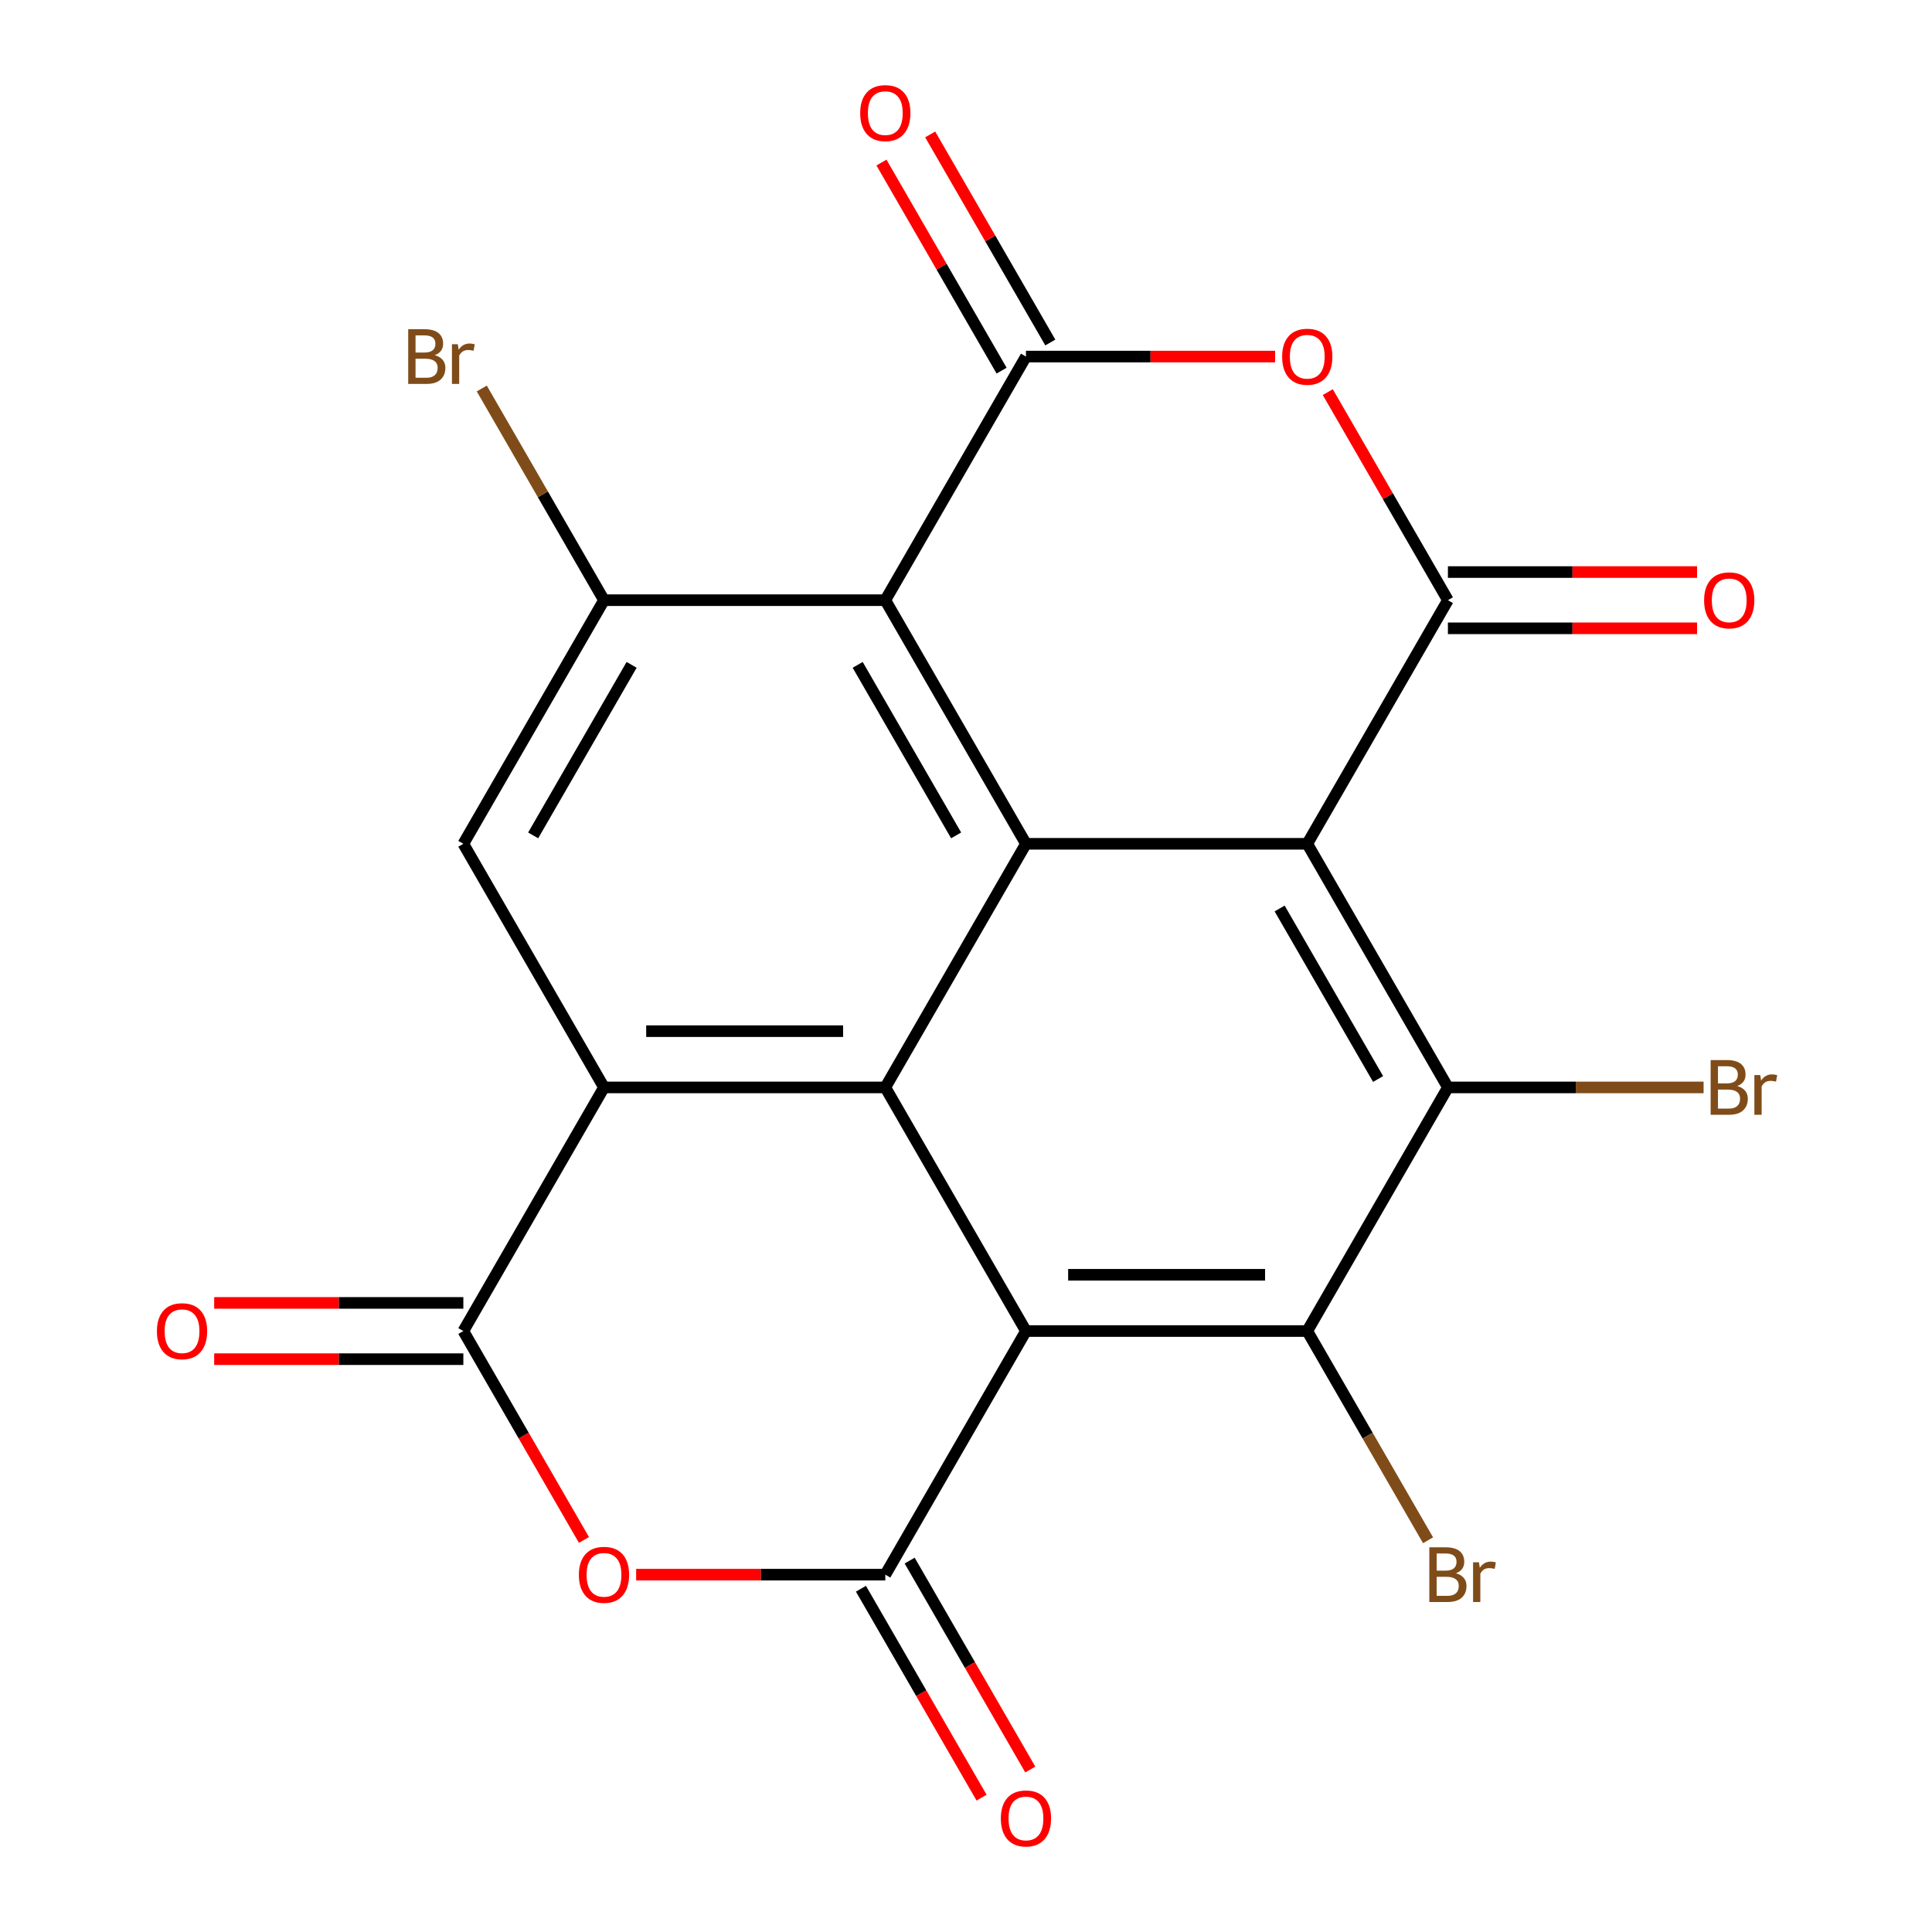<?xml version='1.0' encoding='iso-8859-1'?>
<svg version='1.1' baseProfile='full'
              xmlns='http://www.w3.org/2000/svg'
                      xmlns:rdkit='http://www.rdkit.org/xml'
                      xmlns:xlink='http://www.w3.org/1999/xlink'
                  xml:space='preserve'
width='1000px' height='1000px' viewBox='0 0 1000 1000'>
<!-- END OF HEADER -->
<rect style='opacity:1.0;fill:#FFFFFF;stroke:none' width='1000' height='1000' x='0' y='0'> </rect>
<path class='bond-1' d='M 676.636,436.752 L 749.438,310.655' style='fill:none;fill-rule:evenodd;stroke:#000000;stroke-width:6px;stroke-linecap:butt;stroke-linejoin:miter;stroke-opacity:1' />
<path class='bond-3' d='M 676.636,436.752 L 531.033,436.752' style='fill:none;fill-rule:evenodd;stroke:#000000;stroke-width:6px;stroke-linecap:butt;stroke-linejoin:miter;stroke-opacity:1' />
<path class='bond-9' d='M 676.636,436.752 L 749.438,562.848' style='fill:none;fill-rule:evenodd;stroke:#000000;stroke-width:6px;stroke-linecap:butt;stroke-linejoin:miter;stroke-opacity:1' />
<path class='bond-9' d='M 662.337,470.227 L 713.299,558.494' style='fill:none;fill-rule:evenodd;stroke:#000000;stroke-width:6px;stroke-linecap:butt;stroke-linejoin:miter;stroke-opacity:1' />
<path class='bond-0' d='M 531.033,688.945 L 676.636,688.945' style='fill:none;fill-rule:evenodd;stroke:#000000;stroke-width:6px;stroke-linecap:butt;stroke-linejoin:miter;stroke-opacity:1' />
<path class='bond-0' d='M 552.873,659.824 L 654.796,659.824' style='fill:none;fill-rule:evenodd;stroke:#000000;stroke-width:6px;stroke-linecap:butt;stroke-linejoin:miter;stroke-opacity:1' />
<path class='bond-2' d='M 531.033,688.945 L 458.231,815.042' style='fill:none;fill-rule:evenodd;stroke:#000000;stroke-width:6px;stroke-linecap:butt;stroke-linejoin:miter;stroke-opacity:1' />
<path class='bond-22' d='M 531.033,688.945 L 458.231,562.848' style='fill:none;fill-rule:evenodd;stroke:#000000;stroke-width:6px;stroke-linecap:butt;stroke-linejoin:miter;stroke-opacity:1' />
<path class='bond-10' d='M 749.438,310.655 L 718.349,256.807' style='fill:none;fill-rule:evenodd;stroke:#000000;stroke-width:6px;stroke-linecap:butt;stroke-linejoin:miter;stroke-opacity:1' />
<path class='bond-10' d='M 718.349,256.807 L 687.26,202.959' style='fill:none;fill-rule:evenodd;stroke:#FF0000;stroke-width:6px;stroke-linecap:butt;stroke-linejoin:miter;stroke-opacity:1' />
<path class='bond-15' d='M 749.438,325.216 L 813.92,325.216' style='fill:none;fill-rule:evenodd;stroke:#000000;stroke-width:6px;stroke-linecap:butt;stroke-linejoin:miter;stroke-opacity:1' />
<path class='bond-15' d='M 813.92,325.216 L 878.402,325.216' style='fill:none;fill-rule:evenodd;stroke:#FF0000;stroke-width:6px;stroke-linecap:butt;stroke-linejoin:miter;stroke-opacity:1' />
<path class='bond-15' d='M 749.438,296.095 L 813.92,296.095' style='fill:none;fill-rule:evenodd;stroke:#000000;stroke-width:6px;stroke-linecap:butt;stroke-linejoin:miter;stroke-opacity:1' />
<path class='bond-15' d='M 813.92,296.095 L 878.402,296.095' style='fill:none;fill-rule:evenodd;stroke:#FF0000;stroke-width:6px;stroke-linecap:butt;stroke-linejoin:miter;stroke-opacity:1' />
<path class='bond-11' d='M 458.231,815.042 L 393.749,815.042' style='fill:none;fill-rule:evenodd;stroke:#000000;stroke-width:6px;stroke-linecap:butt;stroke-linejoin:miter;stroke-opacity:1' />
<path class='bond-11' d='M 393.749,815.042 L 329.267,815.042' style='fill:none;fill-rule:evenodd;stroke:#FF0000;stroke-width:6px;stroke-linecap:butt;stroke-linejoin:miter;stroke-opacity:1' />
<path class='bond-16' d='M 445.621,822.322 L 476.837,876.39' style='fill:none;fill-rule:evenodd;stroke:#000000;stroke-width:6px;stroke-linecap:butt;stroke-linejoin:miter;stroke-opacity:1' />
<path class='bond-16' d='M 476.837,876.39 L 508.054,930.458' style='fill:none;fill-rule:evenodd;stroke:#FF0000;stroke-width:6px;stroke-linecap:butt;stroke-linejoin:miter;stroke-opacity:1' />
<path class='bond-16' d='M 470.84,807.761 L 502.057,861.83' style='fill:none;fill-rule:evenodd;stroke:#000000;stroke-width:6px;stroke-linecap:butt;stroke-linejoin:miter;stroke-opacity:1' />
<path class='bond-16' d='M 502.057,861.83 L 533.273,915.898' style='fill:none;fill-rule:evenodd;stroke:#FF0000;stroke-width:6px;stroke-linecap:butt;stroke-linejoin:miter;stroke-opacity:1' />
<path class='bond-4' d='M 531.033,436.752 L 458.231,562.848' style='fill:none;fill-rule:evenodd;stroke:#000000;stroke-width:6px;stroke-linecap:butt;stroke-linejoin:miter;stroke-opacity:1' />
<path class='bond-5' d='M 531.033,436.752 L 458.231,310.655' style='fill:none;fill-rule:evenodd;stroke:#000000;stroke-width:6px;stroke-linecap:butt;stroke-linejoin:miter;stroke-opacity:1' />
<path class='bond-5' d='M 494.893,432.398 L 443.932,344.13' style='fill:none;fill-rule:evenodd;stroke:#000000;stroke-width:6px;stroke-linecap:butt;stroke-linejoin:miter;stroke-opacity:1' />
<path class='bond-7' d='M 458.231,562.848 L 312.627,562.848' style='fill:none;fill-rule:evenodd;stroke:#000000;stroke-width:6px;stroke-linecap:butt;stroke-linejoin:miter;stroke-opacity:1' />
<path class='bond-7' d='M 436.39,533.728 L 334.467,533.728' style='fill:none;fill-rule:evenodd;stroke:#000000;stroke-width:6px;stroke-linecap:butt;stroke-linejoin:miter;stroke-opacity:1' />
<path class='bond-6' d='M 458.231,310.655 L 531.033,184.559' style='fill:none;fill-rule:evenodd;stroke:#000000;stroke-width:6px;stroke-linecap:butt;stroke-linejoin:miter;stroke-opacity:1' />
<path class='bond-13' d='M 458.231,310.655 L 312.627,310.655' style='fill:none;fill-rule:evenodd;stroke:#000000;stroke-width:6px;stroke-linecap:butt;stroke-linejoin:miter;stroke-opacity:1' />
<path class='bond-17' d='M 543.642,177.278 L 512.553,123.43' style='fill:none;fill-rule:evenodd;stroke:#000000;stroke-width:6px;stroke-linecap:butt;stroke-linejoin:miter;stroke-opacity:1' />
<path class='bond-17' d='M 512.553,123.43 L 481.464,69.582' style='fill:none;fill-rule:evenodd;stroke:#FF0000;stroke-width:6px;stroke-linecap:butt;stroke-linejoin:miter;stroke-opacity:1' />
<path class='bond-17' d='M 518.423,191.839 L 487.334,137.991' style='fill:none;fill-rule:evenodd;stroke:#000000;stroke-width:6px;stroke-linecap:butt;stroke-linejoin:miter;stroke-opacity:1' />
<path class='bond-17' d='M 487.334,137.991 L 456.244,84.142' style='fill:none;fill-rule:evenodd;stroke:#FF0000;stroke-width:6px;stroke-linecap:butt;stroke-linejoin:miter;stroke-opacity:1' />
<path class='bond-23' d='M 531.033,184.559 L 595.515,184.559' style='fill:none;fill-rule:evenodd;stroke:#000000;stroke-width:6px;stroke-linecap:butt;stroke-linejoin:miter;stroke-opacity:1' />
<path class='bond-23' d='M 595.515,184.559 L 659.996,184.559' style='fill:none;fill-rule:evenodd;stroke:#FF0000;stroke-width:6px;stroke-linecap:butt;stroke-linejoin:miter;stroke-opacity:1' />
<path class='bond-12' d='M 312.627,562.848 L 239.825,688.945' style='fill:none;fill-rule:evenodd;stroke:#000000;stroke-width:6px;stroke-linecap:butt;stroke-linejoin:miter;stroke-opacity:1' />
<path class='bond-24' d='M 312.627,562.848 L 239.825,436.752' style='fill:none;fill-rule:evenodd;stroke:#000000;stroke-width:6px;stroke-linecap:butt;stroke-linejoin:miter;stroke-opacity:1' />
<path class='bond-8' d='M 676.636,688.945 L 749.438,562.848' style='fill:none;fill-rule:evenodd;stroke:#000000;stroke-width:6px;stroke-linecap:butt;stroke-linejoin:miter;stroke-opacity:1' />
<path class='bond-19' d='M 676.636,688.945 L 707.899,743.093' style='fill:none;fill-rule:evenodd;stroke:#000000;stroke-width:6px;stroke-linecap:butt;stroke-linejoin:miter;stroke-opacity:1' />
<path class='bond-19' d='M 707.899,743.093 L 739.161,797.242' style='fill:none;fill-rule:evenodd;stroke:#7F4C19;stroke-width:6px;stroke-linecap:butt;stroke-linejoin:miter;stroke-opacity:1' />
<path class='bond-20' d='M 749.438,562.848 L 815.61,562.848' style='fill:none;fill-rule:evenodd;stroke:#000000;stroke-width:6px;stroke-linecap:butt;stroke-linejoin:miter;stroke-opacity:1' />
<path class='bond-20' d='M 815.61,562.848 L 881.782,562.848' style='fill:none;fill-rule:evenodd;stroke:#7F4C19;stroke-width:6px;stroke-linecap:butt;stroke-linejoin:miter;stroke-opacity:1' />
<path class='bond-25' d='M 302.258,797.082 L 271.041,743.013' style='fill:none;fill-rule:evenodd;stroke:#FF0000;stroke-width:6px;stroke-linecap:butt;stroke-linejoin:miter;stroke-opacity:1' />
<path class='bond-25' d='M 271.041,743.013 L 239.825,688.945' style='fill:none;fill-rule:evenodd;stroke:#000000;stroke-width:6px;stroke-linecap:butt;stroke-linejoin:miter;stroke-opacity:1' />
<path class='bond-18' d='M 239.825,674.385 L 175.343,674.385' style='fill:none;fill-rule:evenodd;stroke:#000000;stroke-width:6px;stroke-linecap:butt;stroke-linejoin:miter;stroke-opacity:1' />
<path class='bond-18' d='M 175.343,674.385 L 110.861,674.385' style='fill:none;fill-rule:evenodd;stroke:#FF0000;stroke-width:6px;stroke-linecap:butt;stroke-linejoin:miter;stroke-opacity:1' />
<path class='bond-18' d='M 239.825,703.505 L 175.343,703.505' style='fill:none;fill-rule:evenodd;stroke:#000000;stroke-width:6px;stroke-linecap:butt;stroke-linejoin:miter;stroke-opacity:1' />
<path class='bond-18' d='M 175.343,703.505 L 110.861,703.505' style='fill:none;fill-rule:evenodd;stroke:#FF0000;stroke-width:6px;stroke-linecap:butt;stroke-linejoin:miter;stroke-opacity:1' />
<path class='bond-14' d='M 312.627,310.655 L 239.825,436.752' style='fill:none;fill-rule:evenodd;stroke:#000000;stroke-width:6px;stroke-linecap:butt;stroke-linejoin:miter;stroke-opacity:1' />
<path class='bond-14' d='M 326.926,344.13 L 275.965,432.398' style='fill:none;fill-rule:evenodd;stroke:#000000;stroke-width:6px;stroke-linecap:butt;stroke-linejoin:miter;stroke-opacity:1' />
<path class='bond-21' d='M 312.627,310.655 L 280.996,255.869' style='fill:none;fill-rule:evenodd;stroke:#000000;stroke-width:6px;stroke-linecap:butt;stroke-linejoin:miter;stroke-opacity:1' />
<path class='bond-21' d='M 280.996,255.869 L 249.365,201.083' style='fill:none;fill-rule:evenodd;stroke:#7F4C19;stroke-width:6px;stroke-linecap:butt;stroke-linejoin:miter;stroke-opacity:1' />
<path  class='atom-11' d='M 663.636 184.639
Q 663.636 177.839, 666.996 174.039
Q 670.356 170.239, 676.636 170.239
Q 682.916 170.239, 686.276 174.039
Q 689.636 177.839, 689.636 184.639
Q 689.636 191.519, 686.236 195.439
Q 682.836 199.319, 676.636 199.319
Q 670.396 199.319, 666.996 195.439
Q 663.636 191.559, 663.636 184.639
M 676.636 196.119
Q 680.956 196.119, 683.276 193.239
Q 685.636 190.319, 685.636 184.639
Q 685.636 179.079, 683.276 176.279
Q 680.956 173.439, 676.636 173.439
Q 672.316 173.439, 669.956 176.239
Q 667.636 179.039, 667.636 184.639
Q 667.636 190.359, 669.956 193.239
Q 672.316 196.119, 676.636 196.119
' fill='#FF0000'/>
<path  class='atom-12' d='M 299.627 815.122
Q 299.627 808.322, 302.987 804.522
Q 306.347 800.722, 312.627 800.722
Q 318.907 800.722, 322.267 804.522
Q 325.627 808.322, 325.627 815.122
Q 325.627 822.002, 322.227 825.922
Q 318.827 829.802, 312.627 829.802
Q 306.387 829.802, 302.987 825.922
Q 299.627 822.042, 299.627 815.122
M 312.627 826.602
Q 316.947 826.602, 319.267 823.722
Q 321.627 820.802, 321.627 815.122
Q 321.627 809.562, 319.267 806.762
Q 316.947 803.922, 312.627 803.922
Q 308.307 803.922, 305.947 806.722
Q 303.627 809.522, 303.627 815.122
Q 303.627 820.842, 305.947 823.722
Q 308.307 826.602, 312.627 826.602
' fill='#FF0000'/>
<path  class='atom-16' d='M 882.042 310.735
Q 882.042 303.935, 885.402 300.135
Q 888.762 296.335, 895.042 296.335
Q 901.322 296.335, 904.682 300.135
Q 908.042 303.935, 908.042 310.735
Q 908.042 317.615, 904.642 321.535
Q 901.242 325.415, 895.042 325.415
Q 888.802 325.415, 885.402 321.535
Q 882.042 317.655, 882.042 310.735
M 895.042 322.215
Q 899.362 322.215, 901.682 319.335
Q 904.042 316.415, 904.042 310.735
Q 904.042 305.175, 901.682 302.375
Q 899.362 299.535, 895.042 299.535
Q 890.722 299.535, 888.362 302.335
Q 886.042 305.135, 886.042 310.735
Q 886.042 316.455, 888.362 319.335
Q 890.722 322.215, 895.042 322.215
' fill='#FF0000'/>
<path  class='atom-17' d='M 518.033 941.218
Q 518.033 934.418, 521.393 930.618
Q 524.753 926.818, 531.033 926.818
Q 537.313 926.818, 540.673 930.618
Q 544.033 934.418, 544.033 941.218
Q 544.033 948.098, 540.633 952.018
Q 537.233 955.898, 531.033 955.898
Q 524.793 955.898, 521.393 952.018
Q 518.033 948.138, 518.033 941.218
M 531.033 952.698
Q 535.353 952.698, 537.673 949.818
Q 540.033 946.898, 540.033 941.218
Q 540.033 935.658, 537.673 932.858
Q 535.353 930.018, 531.033 930.018
Q 526.713 930.018, 524.353 932.818
Q 522.033 935.618, 522.033 941.218
Q 522.033 946.938, 524.353 949.818
Q 526.713 952.698, 531.033 952.698
' fill='#FF0000'/>
<path  class='atom-18' d='M 445.231 58.542
Q 445.231 51.742, 448.591 47.942
Q 451.951 44.142, 458.231 44.142
Q 464.511 44.142, 467.871 47.942
Q 471.231 51.742, 471.231 58.542
Q 471.231 65.422, 467.831 69.342
Q 464.431 73.222, 458.231 73.222
Q 451.991 73.222, 448.591 69.342
Q 445.231 65.462, 445.231 58.542
M 458.231 70.022
Q 462.551 70.022, 464.871 67.142
Q 467.231 64.222, 467.231 58.542
Q 467.231 52.982, 464.871 50.182
Q 462.551 47.342, 458.231 47.342
Q 453.911 47.342, 451.551 50.142
Q 449.231 52.942, 449.231 58.542
Q 449.231 64.262, 451.551 67.142
Q 453.911 70.022, 458.231 70.022
' fill='#FF0000'/>
<path  class='atom-19' d='M 81.221 689.025
Q 81.221 682.225, 84.581 678.425
Q 87.941 674.625, 94.221 674.625
Q 100.501 674.625, 103.861 678.425
Q 107.221 682.225, 107.221 689.025
Q 107.221 695.905, 103.821 699.825
Q 100.421 703.705, 94.221 703.705
Q 87.981 703.705, 84.581 699.825
Q 81.221 695.945, 81.221 689.025
M 94.221 700.505
Q 98.541 700.505, 100.861 697.625
Q 103.221 694.705, 103.221 689.025
Q 103.221 683.465, 100.861 680.665
Q 98.541 677.825, 94.221 677.825
Q 89.901 677.825, 87.541 680.625
Q 85.221 683.425, 85.221 689.025
Q 85.221 694.745, 87.541 697.625
Q 89.901 700.505, 94.221 700.505
' fill='#FF0000'/>
<path  class='atom-20' d='M 753.578 814.322
Q 756.298 815.082, 757.658 816.762
Q 759.058 818.402, 759.058 820.842
Q 759.058 824.762, 756.538 827.002
Q 754.058 829.202, 749.338 829.202
L 739.818 829.202
L 739.818 800.882
L 748.178 800.882
Q 753.018 800.882, 755.458 802.842
Q 757.898 804.802, 757.898 808.402
Q 757.898 812.682, 753.578 814.322
M 743.618 804.082
L 743.618 812.962
L 748.178 812.962
Q 750.978 812.962, 752.418 811.842
Q 753.898 810.682, 753.898 808.402
Q 753.898 804.082, 748.178 804.082
L 743.618 804.082
M 749.338 826.002
Q 752.098 826.002, 753.578 824.682
Q 755.058 823.362, 755.058 820.842
Q 755.058 818.522, 753.418 817.362
Q 751.818 816.162, 748.738 816.162
L 743.618 816.162
L 743.618 826.002
L 749.338 826.002
' fill='#7F4C19'/>
<path  class='atom-20' d='M 765.498 808.642
L 765.938 811.482
Q 768.098 808.282, 771.618 808.282
Q 772.738 808.282, 774.258 808.682
L 773.658 812.042
Q 771.938 811.642, 770.978 811.642
Q 769.298 811.642, 768.178 812.322
Q 767.098 812.962, 766.218 814.522
L 766.218 829.202
L 762.458 829.202
L 762.458 808.642
L 765.498 808.642
' fill='#7F4C19'/>
<path  class='atom-21' d='M 899.182 562.128
Q 901.902 562.888, 903.262 564.568
Q 904.662 566.208, 904.662 568.648
Q 904.662 572.568, 902.142 574.808
Q 899.662 577.008, 894.942 577.008
L 885.422 577.008
L 885.422 548.688
L 893.782 548.688
Q 898.622 548.688, 901.062 550.648
Q 903.502 552.608, 903.502 556.208
Q 903.502 560.488, 899.182 562.128
M 889.222 551.888
L 889.222 560.768
L 893.782 560.768
Q 896.582 560.768, 898.022 559.648
Q 899.502 558.488, 899.502 556.208
Q 899.502 551.888, 893.782 551.888
L 889.222 551.888
M 894.942 573.808
Q 897.702 573.808, 899.182 572.488
Q 900.662 571.168, 900.662 568.648
Q 900.662 566.328, 899.022 565.168
Q 897.422 563.968, 894.342 563.968
L 889.222 563.968
L 889.222 573.808
L 894.942 573.808
' fill='#7F4C19'/>
<path  class='atom-21' d='M 911.102 556.448
L 911.542 559.288
Q 913.702 556.088, 917.222 556.088
Q 918.342 556.088, 919.862 556.488
L 919.262 559.848
Q 917.542 559.448, 916.582 559.448
Q 914.902 559.448, 913.782 560.128
Q 912.702 560.768, 911.822 562.328
L 911.822 577.008
L 908.062 577.008
L 908.062 556.448
L 911.102 556.448
' fill='#7F4C19'/>
<path  class='atom-22' d='M 225.045 183.839
Q 227.765 184.599, 229.125 186.279
Q 230.525 187.919, 230.525 190.359
Q 230.525 194.279, 228.005 196.519
Q 225.525 198.719, 220.805 198.719
L 211.285 198.719
L 211.285 170.399
L 219.645 170.399
Q 224.485 170.399, 226.925 172.359
Q 229.365 174.319, 229.365 177.919
Q 229.365 182.199, 225.045 183.839
M 215.085 173.599
L 215.085 182.479
L 219.645 182.479
Q 222.445 182.479, 223.885 181.359
Q 225.365 180.199, 225.365 177.919
Q 225.365 173.599, 219.645 173.599
L 215.085 173.599
M 220.805 195.519
Q 223.565 195.519, 225.045 194.199
Q 226.525 192.879, 226.525 190.359
Q 226.525 188.039, 224.885 186.879
Q 223.285 185.679, 220.205 185.679
L 215.085 185.679
L 215.085 195.519
L 220.805 195.519
' fill='#7F4C19'/>
<path  class='atom-22' d='M 236.965 178.159
L 237.405 180.999
Q 239.565 177.799, 243.085 177.799
Q 244.205 177.799, 245.725 178.199
L 245.125 181.559
Q 243.405 181.159, 242.445 181.159
Q 240.765 181.159, 239.645 181.839
Q 238.565 182.479, 237.685 184.039
L 237.685 198.719
L 233.925 198.719
L 233.925 178.159
L 236.965 178.159
' fill='#7F4C19'/>
</svg>
